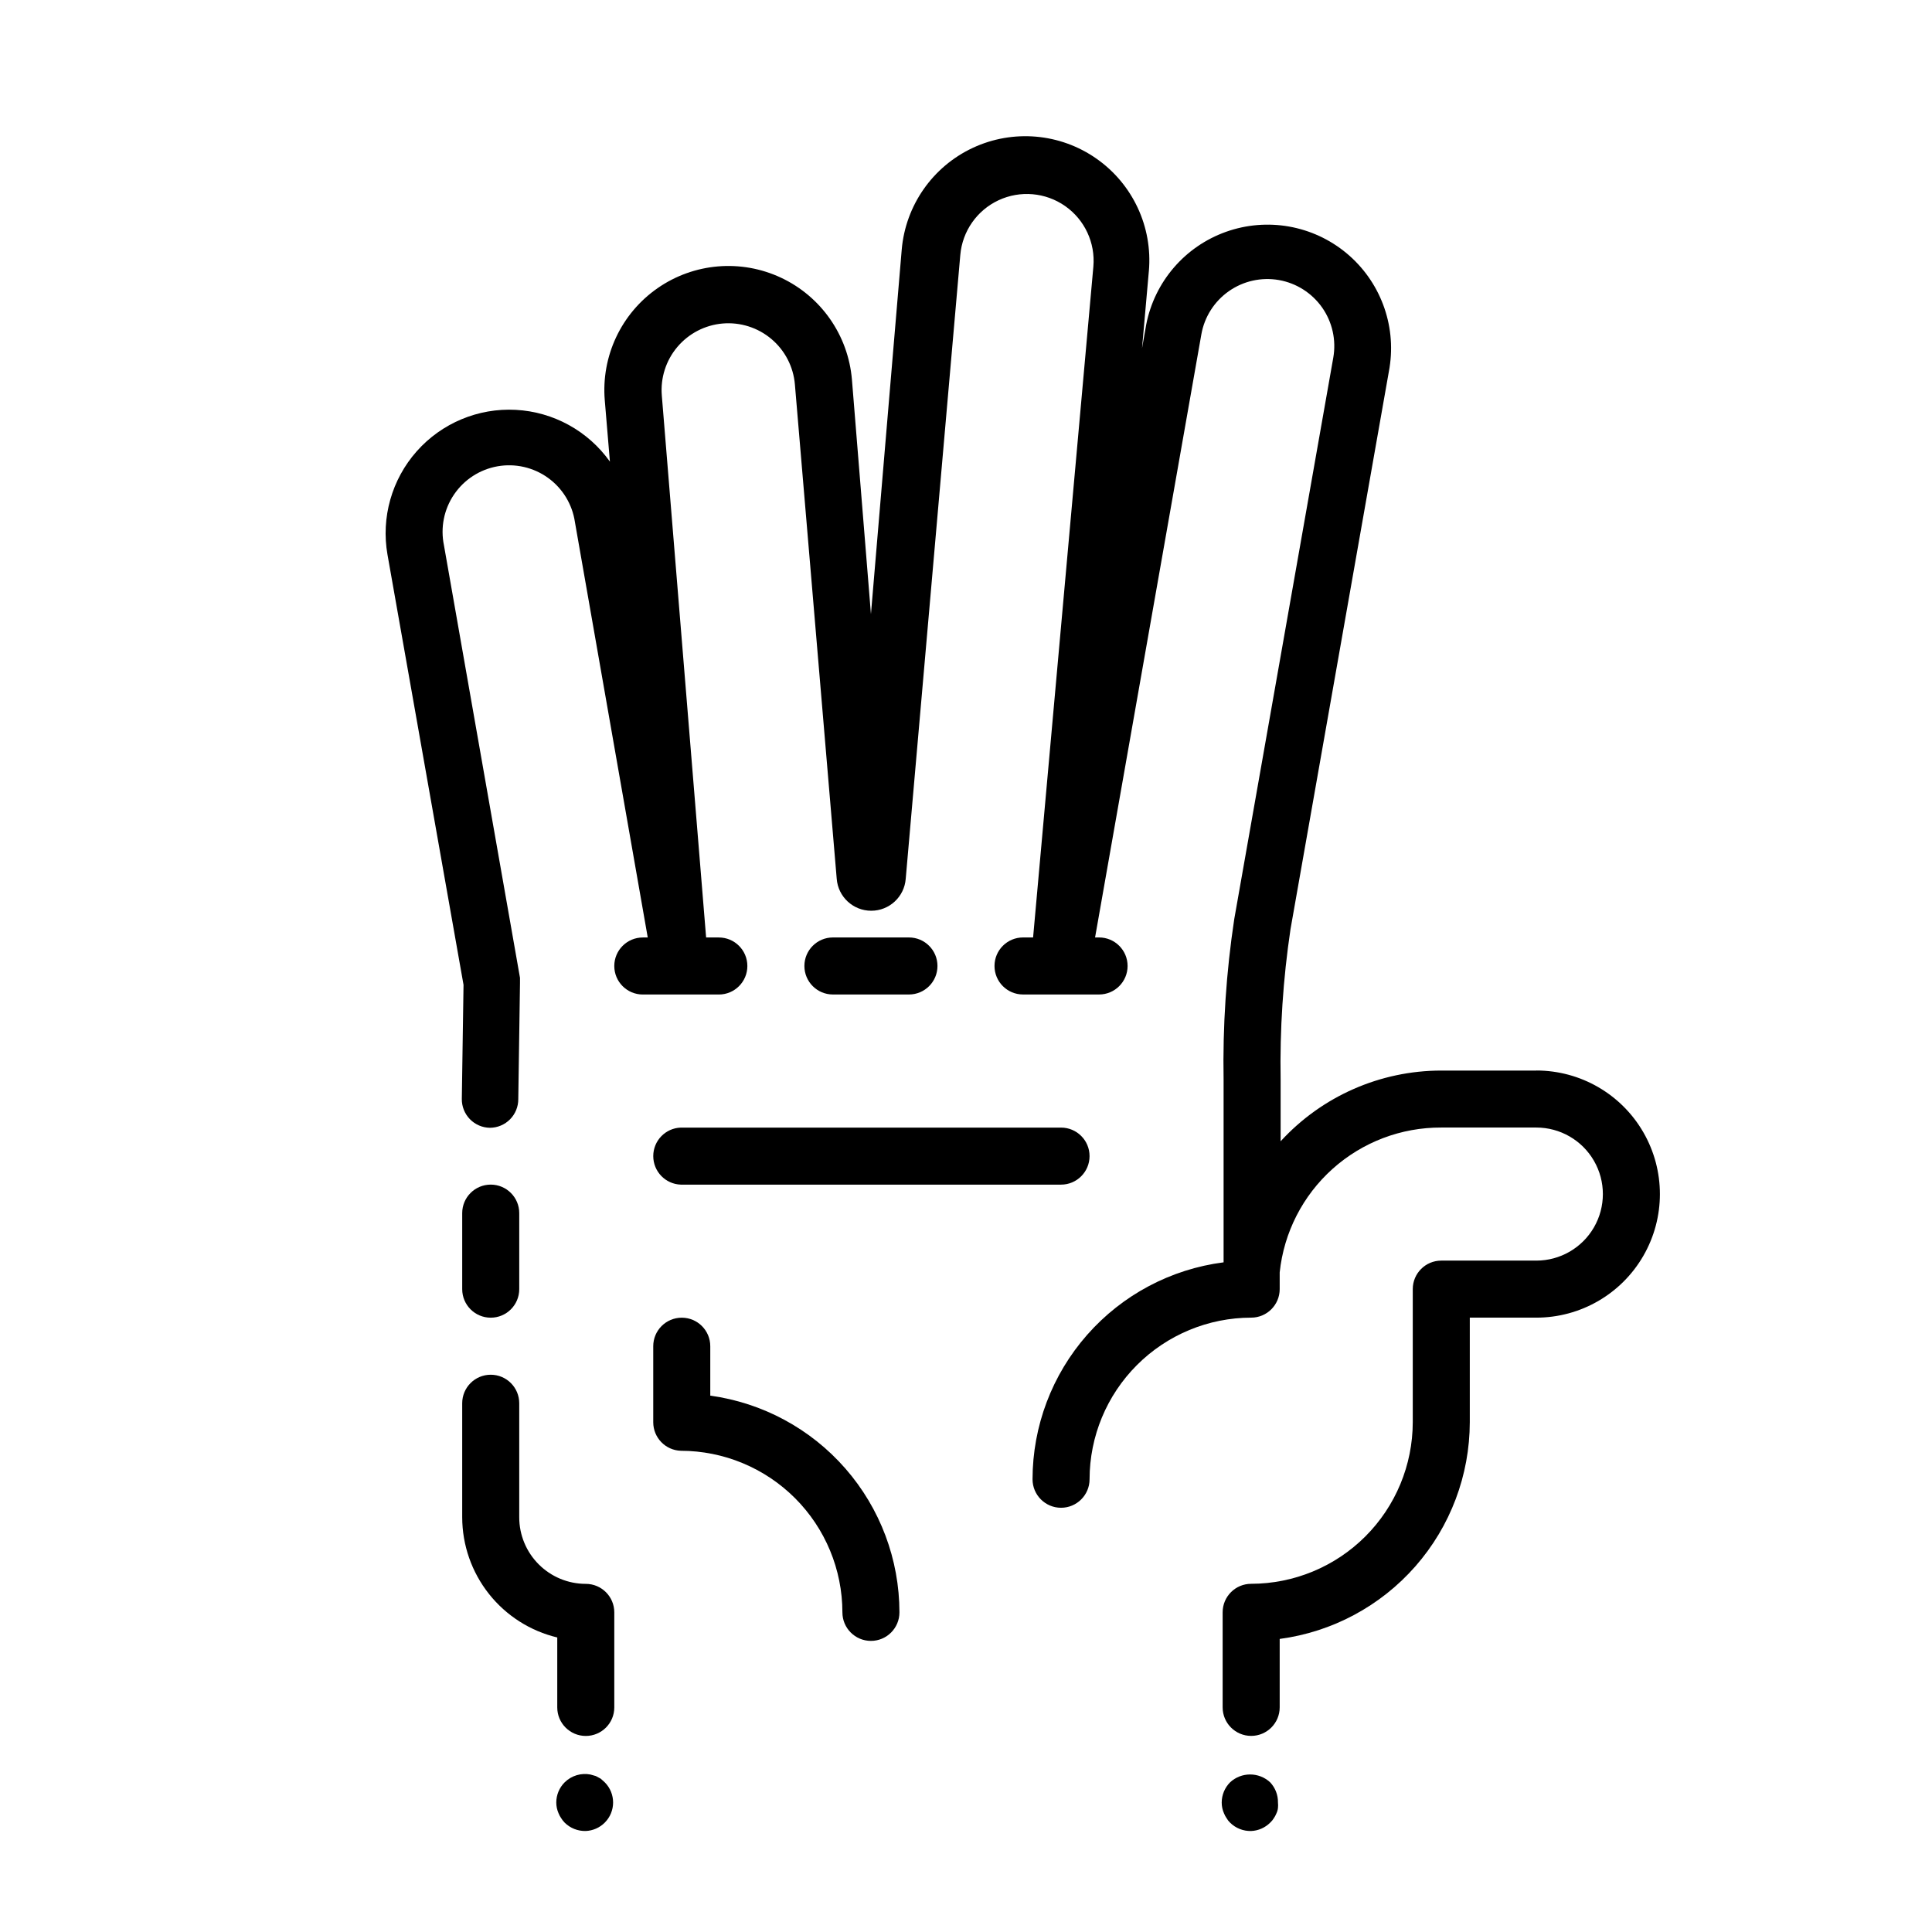 <?xml version="1.0" encoding="UTF-8"?>
<!-- Uploaded to: SVG Repo, www.svgrepo.com, Generator: SVG Repo Mixer Tools -->
<svg fill="#000000" width="800px" height="800px" version="1.1" viewBox="144 144 512 512" xmlns="http://www.w3.org/2000/svg">
 <g>
  <path d="m551.14 427.71h-25.191c-16.188 0.008-31.633 6.809-42.57 18.742v-16.223c-0.234-13.383 0.641-26.762 2.621-40.004l26.25-148.82h-0.004c1.812-11.418-2.535-22.945-11.434-30.328-8.902-7.383-21.031-9.523-31.922-5.637-10.891 3.887-18.922 13.23-21.133 24.578l-1.109 6.297 1.812-20.504h0.004c1.016-11.699-4.285-23.051-13.91-29.781-9.621-6.731-22.105-7.816-32.746-2.848s-17.82 15.238-18.84 26.938l-8.16 96.629-5.039-62.172v0.004c-0.988-11.699-8.145-21.984-18.773-26.977-10.625-4.992-23.109-3.934-32.746 2.773-9.637 6.707-14.965 18.043-13.977 29.742l1.359 16.223h0.004c-5.785-8.137-14.965-13.191-24.938-13.727-9.969-0.535-19.637 3.508-26.262 10.977-6.621 7.473-9.477 17.555-7.75 27.387l20.152 114.01-0.453 30.23c-0.027 2.004 0.746 3.938 2.144 5.375 1.398 1.434 3.309 2.258 5.312 2.281 2.004-0.012 3.922-0.82 5.328-2.246 1.41-1.43 2.191-3.356 2.18-5.359l0.453-30.73v-0.656c0.012-0.254 0.012-0.504 0-0.758l-20.152-114.62c-0.965-4.664 0-9.52 2.676-13.461 2.672-3.945 6.828-6.637 11.52-7.469 4.691-0.828 9.516 0.273 13.383 3.059 3.863 2.785 6.438 7.016 7.133 11.727l19.297 110.08h-1.309c-4.176 0-7.559 3.383-7.559 7.559 0 4.172 3.383 7.555 7.559 7.555h20.152c4.172 0 7.555-3.383 7.555-7.555 0-4.176-3.383-7.559-7.555-7.559h-3.375l-11.738-143.59c-0.395-4.676 1.082-9.316 4.113-12.902 3.027-3.586 7.356-5.824 12.031-6.219 4.676-0.391 9.32 1.086 12.906 4.117 3.586 3.027 5.82 7.356 6.215 12.031l11.082 130.99c0.355 4.785 4.344 8.488 9.145 8.488 4.801 0 8.789-3.703 9.145-8.488l14.461-165.3c0.547-6.301 4.414-11.828 10.145-14.504 5.731-2.672 12.453-2.086 17.637 1.539 5.18 3.625 8.031 9.738 7.484 16.039l-15.973 177.79h-2.668c-4.176 0-7.559 3.383-7.559 7.559 0 4.172 3.383 7.555 7.559 7.555h20.152c4.172 0 7.559-3.383 7.559-7.555 0-4.176-3.387-7.559-7.559-7.559h-1.059l28.164-159.81c0.812-4.637 3.438-8.758 7.293-11.461 3.856-2.703 8.625-3.762 13.262-2.949 4.637 0.816 8.758 3.441 11.461 7.293 2.703 3.856 3.762 8.629 2.949 13.266l-26.25 148.82c-2.129 14.102-3.074 28.359-2.82 42.621v48.316c-13.98 1.797-26.832 8.625-36.148 19.203-9.316 10.578-14.465 24.184-14.484 38.281 0 4.172 3.383 7.559 7.555 7.559 4.176 0 7.559-3.387 7.559-7.559 0.012-11.355 4.531-22.238 12.559-30.266 8.027-8.027 18.91-12.547 30.266-12.559 4.172 0 7.559-3.383 7.559-7.559v-4.434c1.109-10.566 6.106-20.344 14.02-27.438 7.91-7.094 18.176-10.996 28.801-10.949h25.191c6.301 0 12.121 3.359 15.273 8.816 3.148 5.453 3.148 12.176 0 17.633-3.152 5.453-8.973 8.816-15.273 8.816h-25.191c-4.172 0-7.555 3.383-7.555 7.555v35.27c-0.016 11.352-4.531 22.238-12.559 30.266-8.027 8.027-18.914 12.543-30.266 12.559-4.176 0-7.559 3.383-7.559 7.555v25.191c0 4.172 3.383 7.559 7.559 7.559 4.172 0 7.559-3.387 7.559-7.559v-18.137c13.926-1.855 26.707-8.695 35.973-19.258 9.266-10.562 14.383-24.129 14.406-38.176v-27.711h17.633c11.699 0 22.512-6.242 28.359-16.375 5.852-10.129 5.852-22.613 0-32.746-5.848-10.133-16.66-16.375-28.359-16.375z"/>
  <path d="m384.88 407.55c4.176 0 7.559-3.383 7.559-7.555 0-4.176-3.383-7.559-7.559-7.559h-20.152c-4.172 0-7.555 3.383-7.555 7.559 0 4.172 3.383 7.555 7.555 7.555z"/>
  <path d="m332.23 513.86v-13.098c0-4.176-3.383-7.559-7.555-7.559-4.176 0-7.559 3.383-7.559 7.559v20.152c0 4.074 3.231 7.422 7.305 7.555 11.355 0.016 22.238 4.531 30.27 12.559 8.027 8.027 12.543 18.914 12.555 30.266 0 4.176 3.383 7.559 7.559 7.559 4.172 0 7.555-3.383 7.555-7.559-0.012-14.012-5.098-27.543-14.312-38.102-9.211-10.555-21.934-17.422-35.816-19.332z"/>
  <path d="m317.12 450.38c0 4.078 3.231 7.422 7.305 7.559h100.76c4.176 0 7.559-3.383 7.559-7.559 0-4.172-3.383-7.555-7.559-7.555h-100.76c-4.074 0.133-7.305 3.477-7.305 7.555z"/>
  <path d="m274.05 493.2c4.172 0 7.555-3.383 7.555-7.559v-20.152c0-4.172-3.383-7.555-7.555-7.555-4.176 0-7.559 3.383-7.559 7.555v20.152c0 4.176 3.383 7.559 7.559 7.559z"/>
  <path d="m303.21 615.38-1.309-0.707-1.41-0.402c-2.484-0.488-5.051 0.285-6.852 2.066-1.418 1.414-2.215 3.336-2.219 5.34 0 0.988 0.207 1.965 0.605 2.871 0.184 0.461 0.422 0.902 0.707 1.309 0.258 0.422 0.562 0.809 0.906 1.16 1.484 1.469 3.504 2.269 5.594 2.215 1.898-0.078 3.695-0.871 5.035-2.215 2.949-2.949 2.949-7.731 0-10.68z"/>
  <path d="m469.98 616.34c-1.41 1.418-2.207 3.336-2.215 5.34-0.004 0.988 0.203 1.965 0.605 2.871 0.184 0.461 0.418 0.902 0.703 1.309 0.246 0.43 0.551 0.82 0.906 1.16 1.484 1.469 3.504 2.269 5.594 2.215 1.898-0.078 3.695-0.871 5.039-2.215 0.371-0.34 0.691-0.73 0.957-1.16 0.281-0.406 0.52-0.848 0.703-1.309 0.211-0.445 0.348-0.922 0.402-1.41 0.051-0.488 0.051-0.977 0-1.461 0.035-1.98-0.707-3.898-2.062-5.34-2.996-2.785-7.637-2.785-10.633 0z"/>
  <path d="m299.24 563.74c-4.68 0-9.164-1.859-12.469-5.168-3.309-3.305-5.168-7.789-5.168-12.469v-30.227c0-4.176-3.383-7.559-7.555-7.559-4.176 0-7.559 3.383-7.559 7.559v30.23-0.004c0.016 7.367 2.508 14.512 7.078 20.289 4.566 5.773 10.949 9.844 18.113 11.555v18.539c0 4.172 3.383 7.559 7.559 7.559 4.172 0 7.555-3.387 7.555-7.559v-25.191c0-4.172-3.383-7.555-7.555-7.555z"/>
 </g>
</svg>